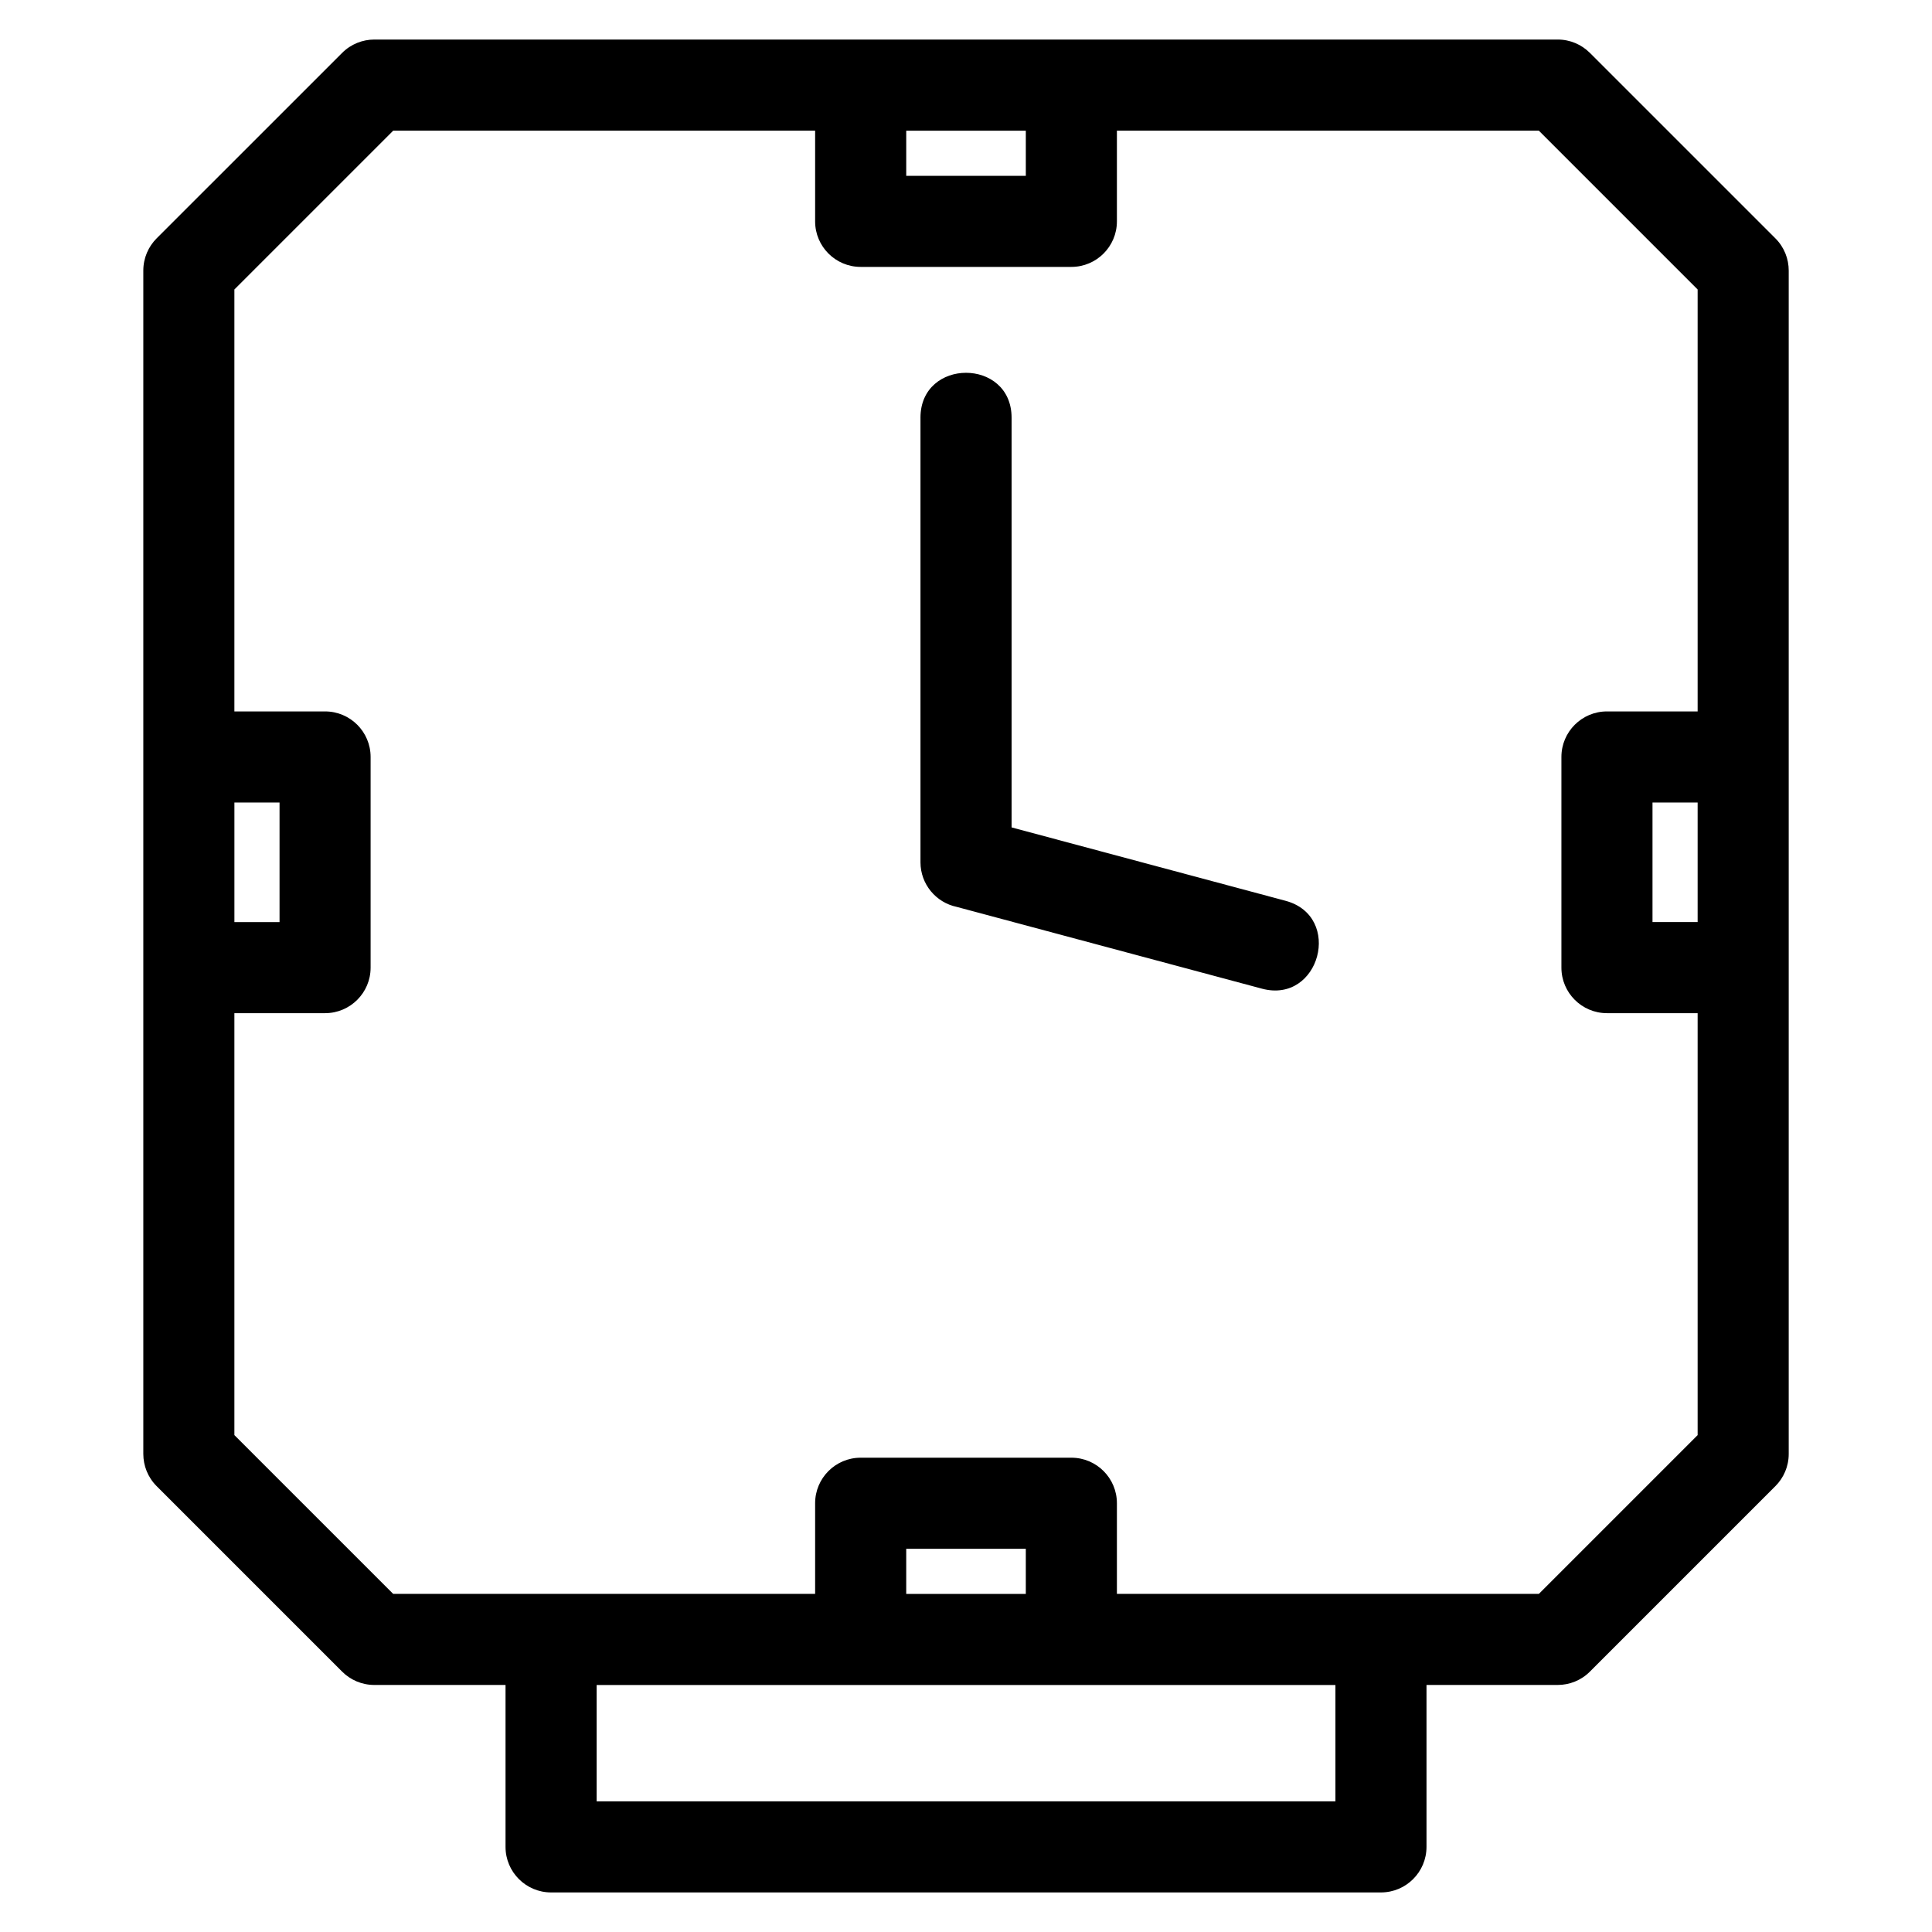 <?xml version="1.0" encoding="UTF-8"?>
<!-- Uploaded to: ICON Repo, www.svgrepo.com, Generator: ICON Repo Mixer Tools -->
<svg fill="#000000" width="800px" height="800px" version="1.1" viewBox="144 144 512 512" xmlns="http://www.w3.org/2000/svg">
 <path d="m243.19 154.48h313.62c3.332 0 6.348 1.352 8.531 3.539l49.152 49.145c2.356 2.356 3.535 5.445 3.535 8.539v313.61c0 3.332-1.352 6.348-3.535 8.531l-49.152 49.152c-2.356 2.356-5.445 3.535-8.531 3.535h-34.773v42.91c0 6.664-5.41 12.074-12.074 12.074h-219.92c-6.664 0-12.074-5.41-12.074-12.074v-42.91h-34.773c-3.332 0-6.348-1.352-8.531-3.535l-49.152-49.152c-2.356-2.356-3.535-5.445-3.535-8.531v-313.61c0-3.332 1.352-6.356 3.535-8.539l49.152-49.145c2.356-2.356 5.445-3.535 8.531-3.539zm350.7 258.02h-24.027c-6.664 0-12.074-5.402-12.074-12.066v-55.836c0-6.664 5.41-12.066 12.074-12.066h24.027v-111.82l-42.078-42.082h-111.82v24.035c0 6.664-5.41 12.066-12.074 12.066h-55.828c-6.664 0-12.074-5.402-12.074-12.066v-24.035h-111.82l-42.082 42.082v111.82h24.027c6.664 0 12.074 5.402 12.074 12.066v55.836c0 6.664-5.41 12.066-12.074 12.066h-24.027v111.82l42.082 42.078h111.82v-24.027c0-6.664 5.41-12.066 12.074-12.066h55.828c6.664 0 12.074 5.402 12.074 12.066v24.027h111.82l42.078-42.078zm0-55.828h-11.961v31.688h11.961zm-291.78 233.87v30.84h195.79v-30.84h-195.79zm113.74-24.141v-11.953h-31.691v11.953zm-209.73-178.04h11.961v-31.688h-11.961zm178.04-209.73v11.961h31.691v-11.961zm3.773 76.07c0-15.875 24.148-15.875 24.148 0v108.57l72.586 19.445c15.316 4.094 9.098 27.383-6.223 23.297l-80.922-21.684c-5.473-1.148-9.586-6.004-9.586-11.816v-117.82z"/>
</svg>